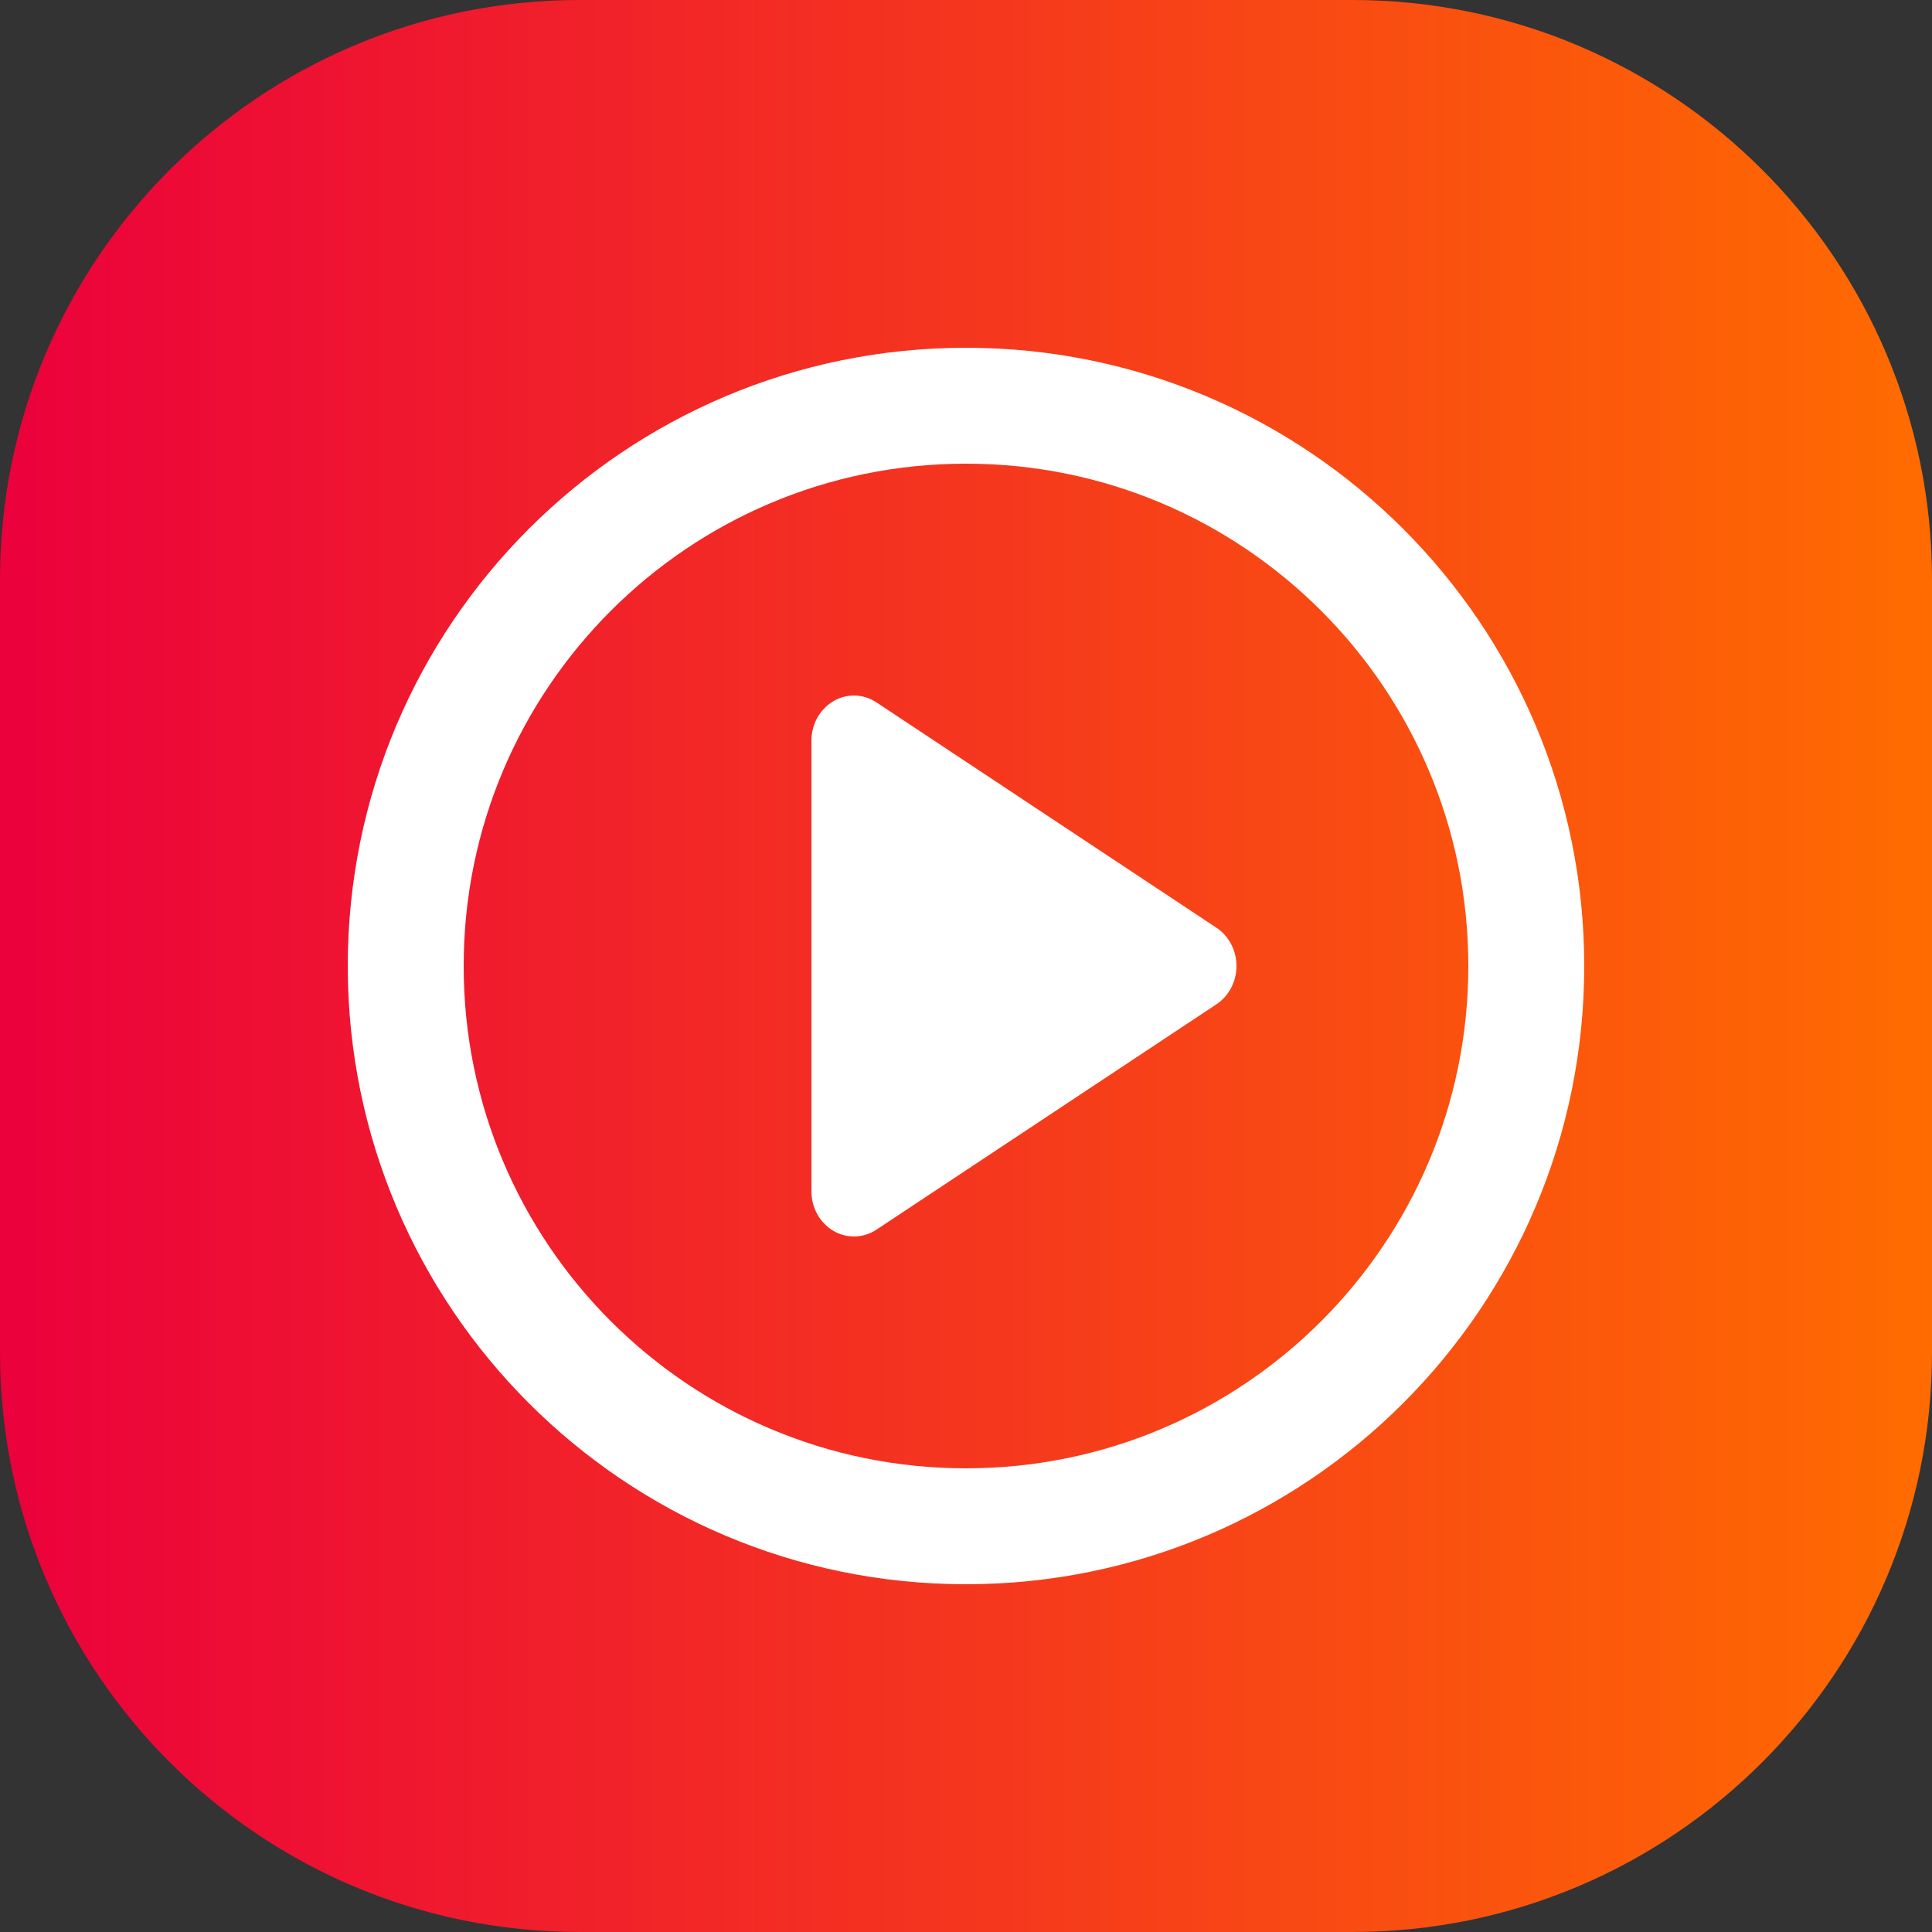 <?xml version="1.0" encoding="UTF-8"?>
<svg width="50px" height="50px" viewBox="0 0 50 50" version="1.1" xmlns="http://www.w3.org/2000/svg"
     xmlns:xlink="http://www.w3.org/1999/xlink">
    <rect x="0" y="0" width="50" height="50" fill="#333333" stroke="none"/>
    <title>sticky-buttons-video</title>
    <defs>
        <linearGradient x1="100%" y1="50%" x2="0%" y2="50%" id="linearGradient-1">
            <stop stop-color="#FF6C00" offset="0%"></stop>
            <stop stop-color="#EB003C" offset="100%"></stop>
        </linearGradient>
    </defs>
    <g stroke="none" stroke-width="1" fill="none" fill-rule="evenodd">
        <g transform="translate(-491, -1366)">
            <g transform="translate(491, 1192)">
                <g id="sticky-buttons-video" transform="translate(0, 174)">
                    <path
                        d="M15,0 L35,0 C43.284,-1.52179594e-15 50,6.716 50,15 L50,35 C50,43.284 43.284,50 35,50 L15,50 C6.716,50 1.01453063e-15,43.284 0,35 L0,15 C-1.01453063e-15,6.716 6.716,1.52179594e-15 15,0 Z"
                        id="Rectangle-6-Copy-3" fill="url(#linearGradient-1)"></path>
                    <path
                        d="M25,10.5 C29.004,10.5 32.629,12.123 35.253,14.747 C37.877,17.371 39.5,20.996 39.5,25 C39.5,29.004 37.877,32.629 35.253,35.253 C32.629,37.877 29.004,39.5 25,39.5 C20.996,39.5 17.371,37.877 14.747,35.253 C12.123,32.629 10.5,29.004 10.5,25 C10.5,20.996 12.123,17.371 14.747,14.747 C17.371,12.123 20.996,10.5 25,10.5 Z"
                        id="Shape-Copy" stroke="#FFFFFF" stroke-width="3" fill-opacity="0" fill="#FFB600"
                        fill-rule="nonzero"></path>
                    <path
                        d="M31.483,25.99 L22.683,31.823 C22.505,31.941 22.302,32 22.1,32 C21.917,32 21.733,31.952 21.567,31.854 C21.217,31.648 21,31.258 21,30.833 L21,19.167 C21,18.743 21.217,18.353 21.567,18.147 C21.916,17.94 22.344,17.953 22.683,18.178 L31.483,24.011 C31.804,24.224 32,24.598 32,25 C32,25.402 31.804,25.776 31.483,25.99 Z"
                        id="Path" fill="#FFFFFF" fill-rule="nonzero"></path>
                </g>
            </g>
        </g>
    </g>
</svg>

